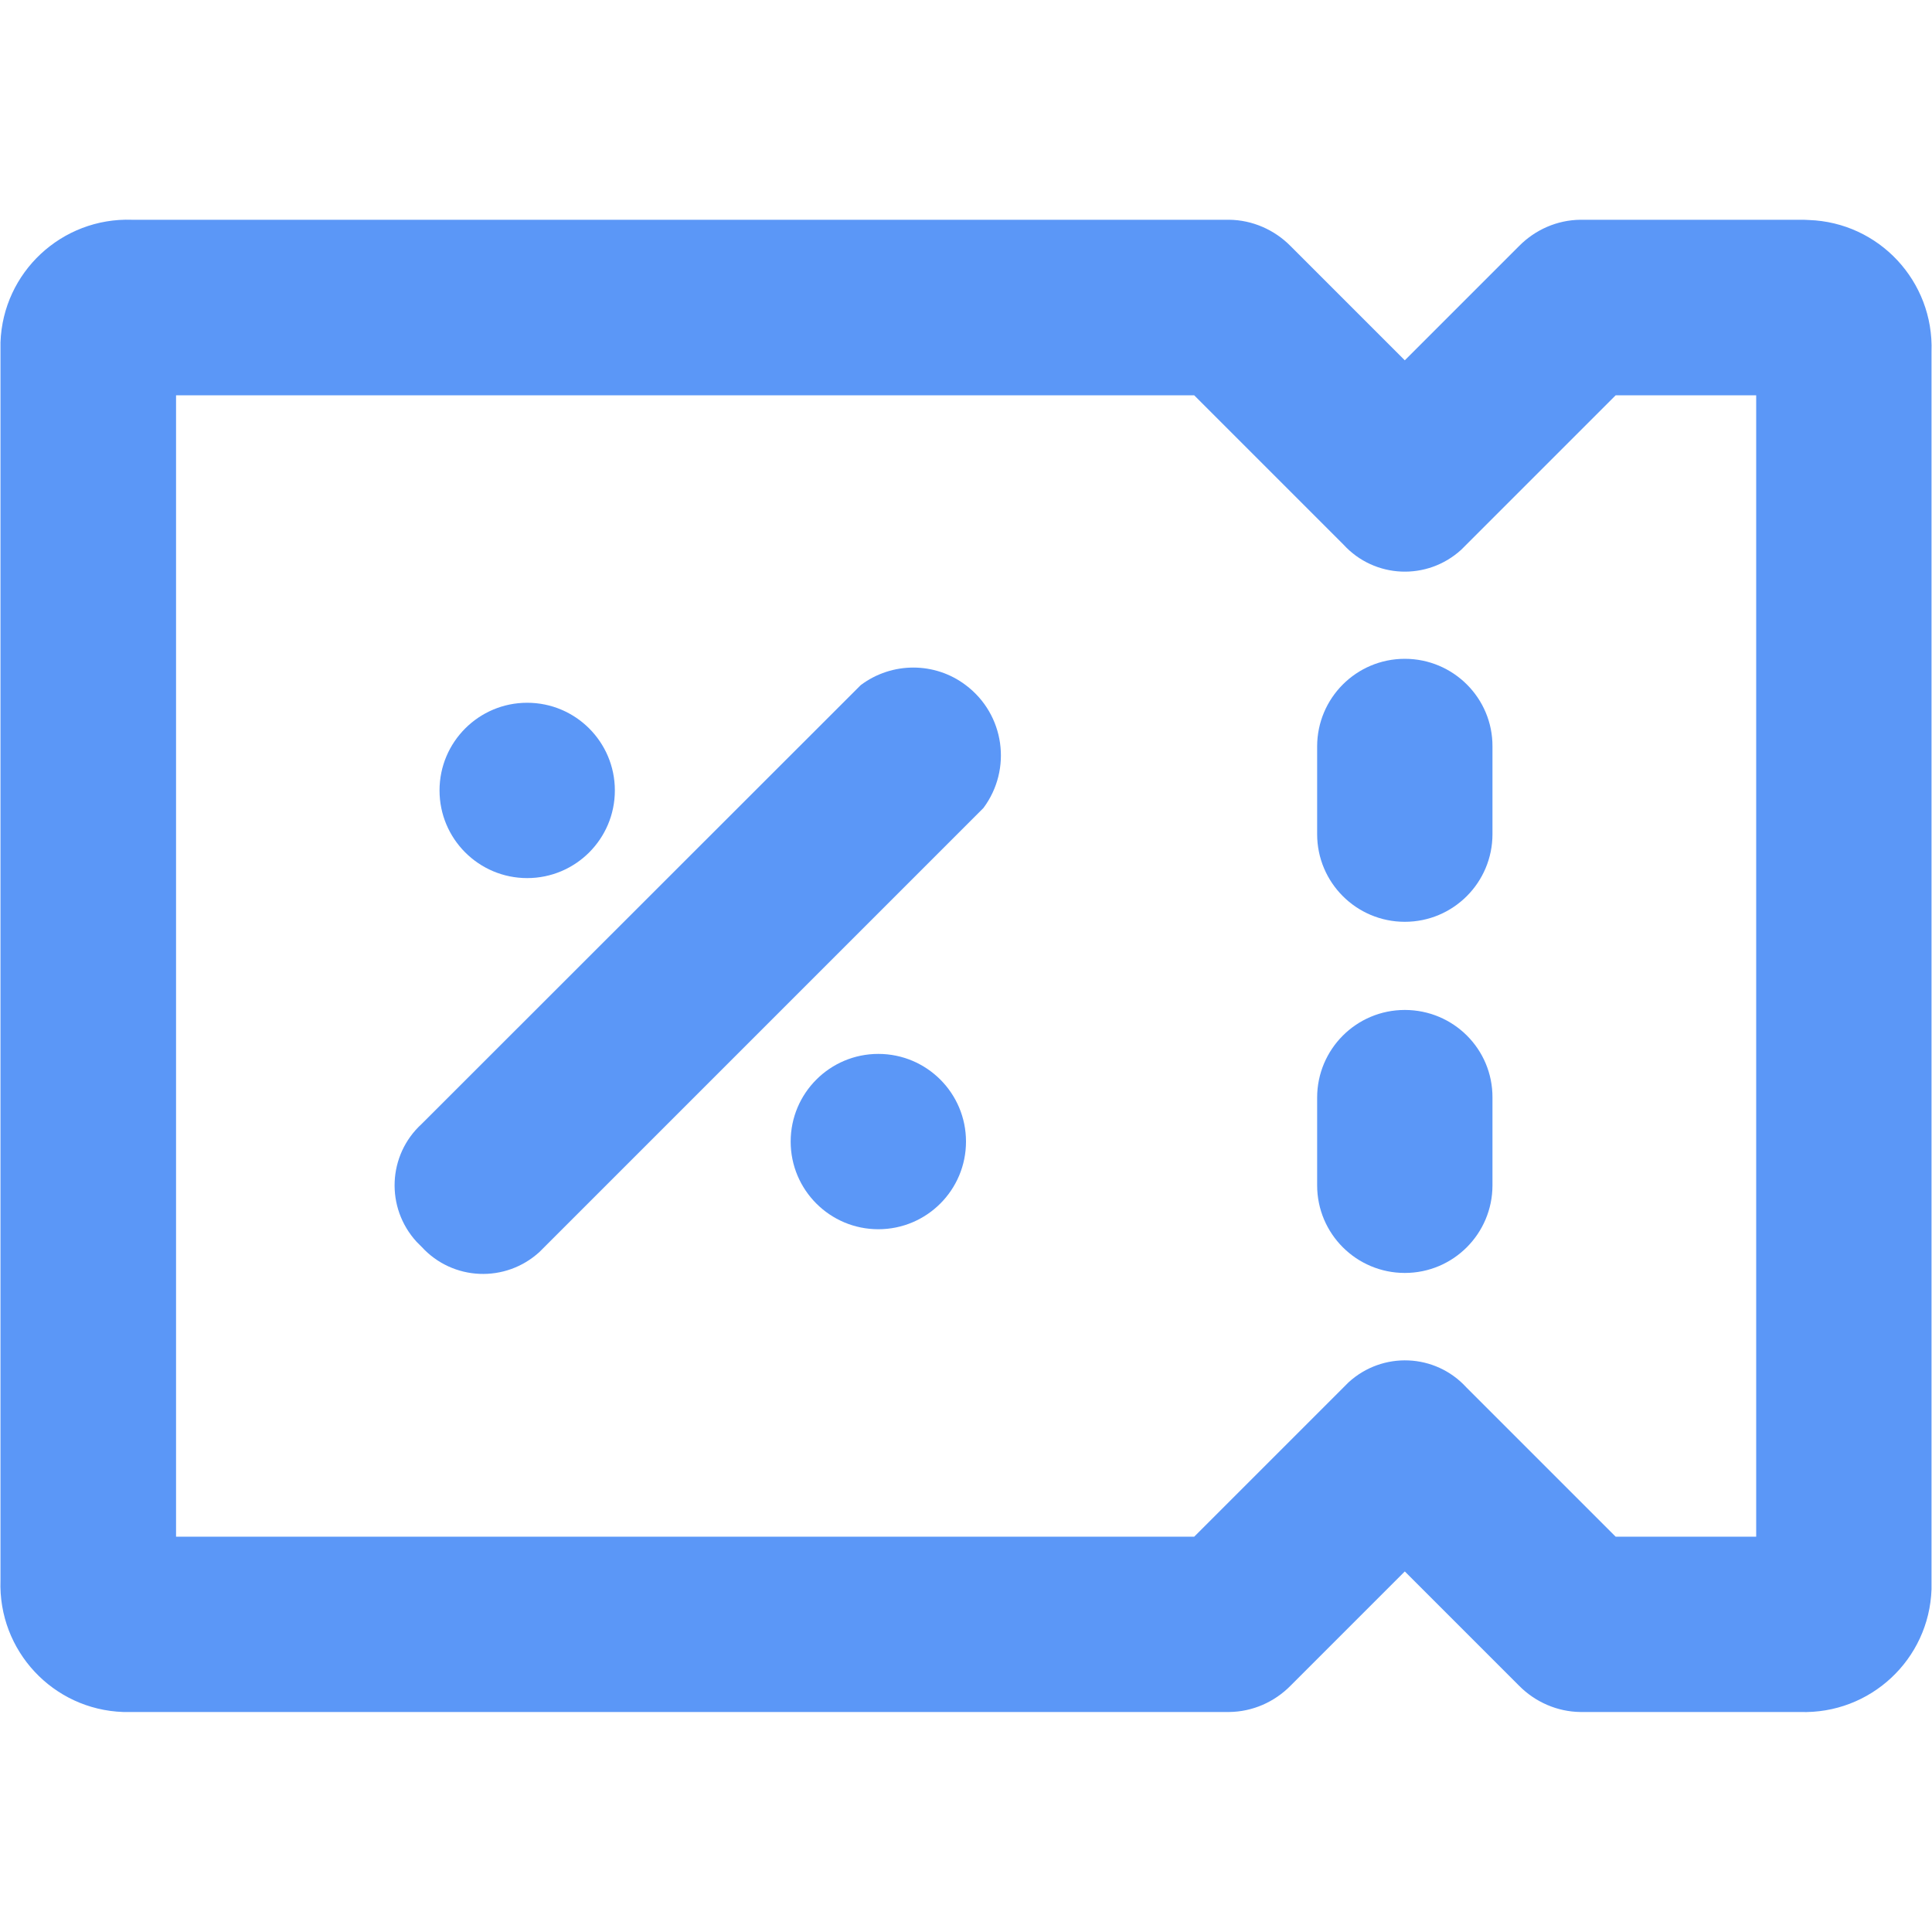 <?xml version="1.0" encoding="utf-8"?>
<!-- Generator: Adobe Illustrator 28.1.0, SVG Export Plug-In . SVG Version: 6.00 Build 0)  -->
<svg version="1.1" id="Layer_1" xmlns="http://www.w3.org/2000/svg" xmlns:xlink="http://www.w3.org/1999/xlink" x="0px" y="0px"
	 viewBox="0 0 800 800" style="enable-background:new 0 0 800 800;" xml:space="preserve" fill="#5B97F7">
<g id="Layer_2_00000109748074541156829290000008628288204757035923_">
	<g id="Layer_7">
		<g>
			<path d="M745.3,91h-90.9c-9.6,0.1-18.7,4.1-25.4,10.9l-47.3,47.3l-47.3-47.3c-6.7-6.8-15.9-10.8-25.4-10.9H54.7
				c-29.1-1-53.5,21.7-54.5,50.8c0,1.2,0,2.5,0,3.7v508.9c-1,29.1,21.7,53.5,50.8,54.5c1.2,0,2.5,0,3.7,0H509
				c9.6-0.1,18.7-4.1,25.4-10.9l47.3-47.3l47.3,47.3c6.7,6.8,15.9,10.8,25.4,10.9h90.9c29.1,1,53.5-21.7,54.5-50.8
				c0-1.2,0-2.5,0-3.7V145.6c1-29.1-21.7-53.5-50.8-54.5C747.8,91,746.5,91,745.3,91z M727.1,636.3H669l-61.8-61.8
				c-12.9-14.1-34.7-15-48.8-2.1c-0.7,0.7-1.4,1.4-2.1,2.1l-61.8,61.8H72.9V163.7h421.6l61.8,61.8c12.9,14.1,34.7,15,48.8,2.1
				c0.7-0.7,1.4-1.4,2.1-2.1l61.8-61.8h58.2V636.3z"/>
			<path d="M581.7,272.8c-20.1,0-36.3,16.3-36.3,36.3v36.3c0,20.1,16.3,36.3,36.3,36.3c20.1,0,36.3-16.3,36.3-36.3v-36.3
				C618.1,289.1,601.8,272.8,581.7,272.8z"/>
			<path d="M581.7,418.2c-20.1,0-36.3,16.3-36.3,36.3v36.3c0,20.1,16.3,36.3,36.3,36.3c20.1,0,36.3-16.3,36.3-36.3v-36.3
				C618.1,434.4,601.8,418.2,581.7,418.2z"/>
			<circle cx="218.3" cy="327.3" r="36.3"/>
			<circle cx="363.7" cy="472.7" r="36.3"/>
			<path d="M356.4,283.7L174.6,465.4c-14.1,12.9-15,34.7-2.1,48.8c0.7,0.7,1.4,1.4,2.1,2.1c12.9,14.1,34.7,15,48.8,2.1
				c0.7-0.7,1.4-1.4,2.1-2.1l181.7-181.7c12-16.1,8.8-38.8-7.3-50.9C387.1,274,369.3,274,356.4,283.7L356.4,283.7z"/>
		</g>
	</g>
</g>
</svg>
